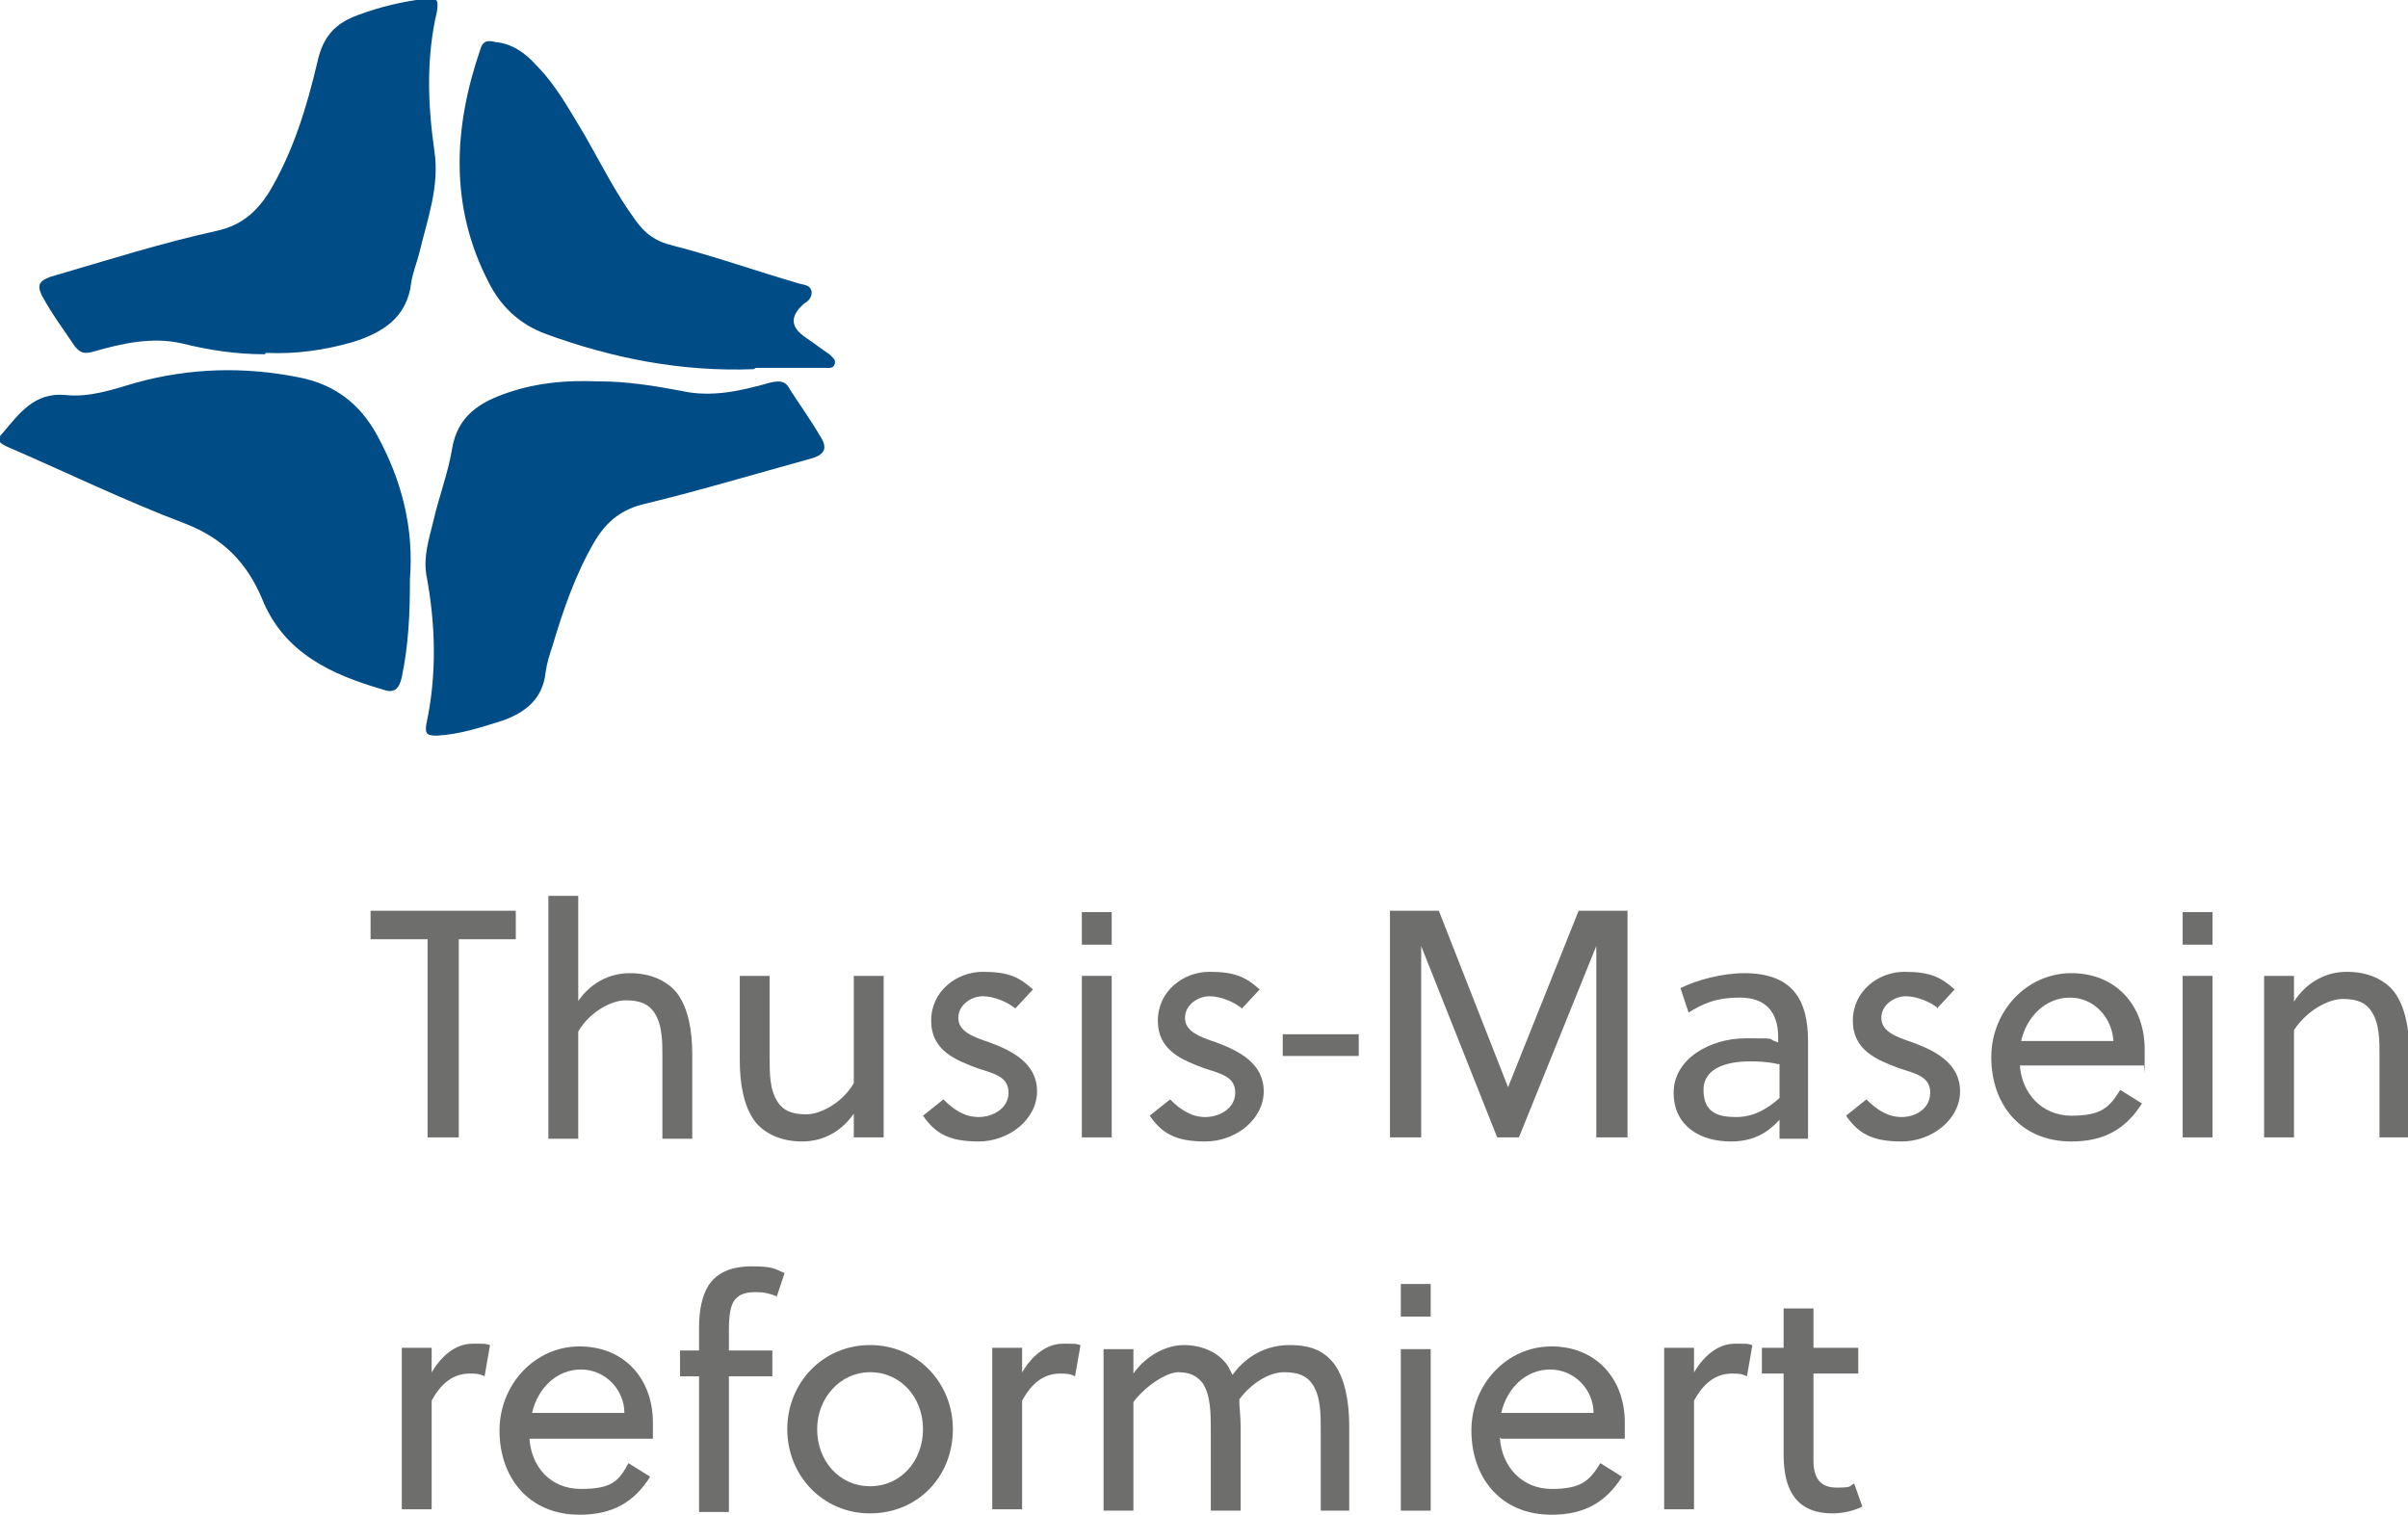<?xml version="1.0" encoding="UTF-8"?><svg xmlns="http://www.w3.org/2000/svg" id="Ebene_2" version="1.1" viewBox="0 0 177.4 111.6"><defs><style> .st0 { fill: #004c87; } .st1 { fill: #6e6e6d; } </style></defs><g id="Ebene_1-2"><g><path class="st0" d="M30.2,42.8c0,2.4-.1,4.7-.6,7.1-.2.9-.6,1.2-1.4.9-3.8-1.1-7.3-2.7-8.9-6.7-1.1-2.6-2.8-4.4-5.6-5.5-4.5-1.7-8.8-3.8-13.2-5.7-.6-.3-.8-.5-.3-1,1.2-1.4,2.3-3,4.6-2.8,1.8.2,3.5-.4,5.2-.9,4-1.1,8-1.2,12-.4,2.6.5,4.5,1.9,5.8,4.3,1.8,3.3,2.7,6.8,2.4,10.6h0Z"/><path class="st0" d="M44.2,28.1c1.9,0,3.9.3,6,.7,2.2.5,4.4,0,6.5-.6.8-.2,1.2-.1,1.5.5.7,1.1,1.5,2.2,2.2,3.4.6.9.4,1.4-.7,1.7-4,1.1-8,2.3-12.1,3.3-1.8.4-2.9,1.3-3.8,2.8-1.4,2.4-2.3,5-3.1,7.7-.2.6-.4,1.2-.5,1.9-.2,2-1.5,3-3.2,3.6-1.6.5-3.1,1-4.8,1.1-.7,0-.9-.1-.8-.8.8-3.7.7-7.4,0-11.1-.2-1.3.2-2.6.5-3.8.4-1.8,1.1-3.6,1.4-5.4.4-2.5,2.1-3.5,4.2-4.2,2.1-.7,4.2-.9,6.6-.8h0Z"/><path class="st0" d="M19.5,26.1c-2.1,0-4.1-.3-6.1-.8-2.2-.5-4.4,0-6.5.6-.7.2-1,.1-1.4-.4-.8-1.2-1.7-2.4-2.4-3.7-.4-.8-.2-1.1.6-1.4,4.1-1.2,8.2-2.5,12.3-3.4,1.8-.4,2.9-1.4,3.8-2.8,1.8-3,2.8-6.3,3.6-9.7.4-1.8,1.3-2.8,3-3.4,1.6-.6,3.3-1,5-1.2.8,0,.9,0,.8.9-.8,3.4-.7,6.8-.2,10.3.4,2.6-.5,5-1.1,7.5-.2.8-.5,1.5-.6,2.2-.3,2.6-2.1,3.7-4.3,4.4-2.1.6-4.2.9-6.4.8h0Z"/><path class="st0" d="M55.5,27.2c-5.3.2-10.4-.8-15.3-2.6-1.9-.7-3.3-2-4.2-3.8-2.9-5.6-2.6-11.4-.6-17.2.2-.7.7-.6,1.1-.5,1.2.1,2.2.8,3,1.7,1.5,1.5,2.5,3.4,3.6,5.2,1.2,2.1,2.3,4.3,3.7,6.2.7,1,1.5,1.6,2.8,1.9,3.1.8,6.2,1.9,9.3,2.8.4.1.8.1.9.6,0,.5-.3.7-.6.9-1,.9-1,1.7.2,2.5.6.4,1.1.8,1.7,1.2.2.2.5.4.4.7-.1.4-.5.3-.8.3-1.7,0-3.4,0-5,0Z"/></g><g><path class="st1" d="M33.8,69.2v14.6h-2.3v-14.6h-4.2v-2.1h10.7v2.1h-4.2Z"/><path class="st1" d="M42.5,73.9c.9-1.4,2.3-2.2,3.9-2.2s2.8.6,3.5,1.5c.8,1.1,1.1,2.7,1.1,4.5v6.2h-2.2v-6c0-1.2,0-2.4-.6-3.3-.4-.6-1-.9-2.1-.9s-2.7.9-3.5,2.3v7.9h-2.2v-17.9h2.2v7.9h0Z"/><path class="st1" d="M63,81.9c-.9,1.4-2.3,2.2-3.9,2.2s-2.8-.6-3.5-1.5c-.8-1.1-1.1-2.7-1.1-4.5v-6.2h2.2v6c0,1.2,0,2.4.6,3.3.4.6,1,.9,2.1.9s2.7-.9,3.5-2.3v-7.9h2.2v11.9h-2.2v-1.9h0Z"/><path class="st1" d="M74.8,74.3c-.6-.5-1.6-.9-2.4-.9s-1.8.6-1.8,1.6,1.1,1.4,2.3,1.8c1.6.6,3.5,1.5,3.5,3.6s-2.1,3.7-4.3,3.7-3.2-.6-4.1-1.9l1.5-1.2c.8.8,1.6,1.3,2.6,1.3s2.2-.6,2.2-1.8-1.1-1.4-2.3-1.8c-1.6-.6-3.4-1.3-3.4-3.5s1.9-3.6,3.8-3.6,2.7.4,3.7,1.3l-1.3,1.4h0Z"/><path class="st1" d="M79.7,69.6v-2.4h2.2v2.4h-2.2ZM79.7,83.8v-11.9h2.2v11.9h-2.2Z"/><path class="st1" d="M91.5,74.3c-.6-.5-1.6-.9-2.4-.9s-1.8.6-1.8,1.6,1.1,1.4,2.3,1.8c1.6.6,3.5,1.5,3.5,3.6s-2.1,3.7-4.3,3.7-3.2-.6-4.1-1.9l1.5-1.2c.8.8,1.6,1.3,2.6,1.3s2.2-.6,2.2-1.8-1.1-1.4-2.3-1.8c-1.6-.6-3.4-1.3-3.4-3.5s1.9-3.6,3.8-3.6,2.7.4,3.7,1.3l-1.3,1.4h0Z"/><path class="st1" d="M111.9,83.8h-1.6l-5.6-14.1v14.1h-2.3v-16.7h3.6l5.1,13,5.2-13h3.6v16.7h-2.3v-14.1l-5.7,14.1h0Z"/><path class="st1" d="M131.1,83.8v-1.3c-1,1.1-2.1,1.6-3.6,1.6-2.2,0-4.2-1.1-4.2-3.6s2.7-4,5.3-4,1.4,0,2.4.3v-.4c0-1.8-.9-2.9-2.8-2.9s-2.8.5-3.8,1.1l-.6-1.8c1.2-.6,3.1-1.1,4.7-1.1,3.5,0,4.7,1.9,4.7,5v7.2h-2.1ZM131,78.4c-.9-.2-1.6-.2-2.1-.2-1.5,0-3.4.4-3.4,2.1s1.1,2,2.4,2,2.3-.6,3.2-1.4v-2.5h0Z"/><path class="st1" d="M142.8,74.3c-.6-.5-1.6-.9-2.4-.9s-1.8.6-1.8,1.6,1.1,1.4,2.3,1.8c1.6.6,3.5,1.5,3.5,3.6s-2.1,3.7-4.3,3.7-3.2-.6-4.1-1.9l1.5-1.2c.8.8,1.6,1.3,2.6,1.3s2.1-.6,2.1-1.8-1.1-1.4-2.3-1.8c-1.6-.6-3.4-1.3-3.4-3.5s1.9-3.6,3.8-3.6,2.7.4,3.7,1.3l-1.3,1.4h0Z"/><path class="st1" d="M148.8,78.4c.1,2.1,1.6,3.8,3.8,3.8s2.8-.6,3.6-1.9l1.6,1c-1.2,1.9-2.8,2.8-5.2,2.8-3.8,0-5.9-2.8-5.9-6.2s2.6-6.2,5.9-6.2,5.4,2.4,5.4,5.6,0,.9-.1,1.2h-9.1,0ZM148.9,76.7h6.8c-.1-1.7-1.4-3.2-3.2-3.2s-3.2,1.4-3.6,3.2Z"/><path class="st1" d="M160.8,69.6v-2.4h2.2v2.4h-2.2ZM160.8,83.8v-11.9h2.2v11.9h-2.2Z"/><path class="st1" d="M169,71.9v1.9c.9-1.4,2.3-2.2,3.9-2.2s2.8.6,3.5,1.5c.8,1.1,1.1,2.7,1.1,4.5v6.2h-2.2v-6c0-1.2,0-2.4-.6-3.3-.4-.6-1-.9-2.1-.9s-2.7.9-3.6,2.3v7.9h-2.2v-11.9h2.2,0Z"/><path class="st1" d="M31.7,101.3c.7-1.3,1.8-2.3,3.1-2.3s.8,0,1.3.1l-.4,2.3c-.4-.2-.7-.2-1.1-.2-1.2,0-2.1.7-2.8,2v8h-2.2v-11.9h2.2v2h0Z"/><path class="st1" d="M39,105.9c.1,2.1,1.5,3.8,3.8,3.8s2.8-.6,3.5-1.9l1.6,1c-1.2,1.9-2.8,2.8-5.2,2.8-3.8,0-5.9-2.8-5.9-6.2s2.6-6.2,5.9-6.2,5.4,2.4,5.4,5.6,0,.9,0,1.2h-9.1,0ZM39.2,104.1h6.8c0-1.7-1.4-3.2-3.2-3.2s-3.2,1.4-3.6,3.2Z"/><path class="st1" d="M57.2,95.5c-.5-.2-.9-.3-1.5-.3s-1.1.1-1.4.4c-.5.4-.6,1.3-.6,2.4v1.5h3.2v1.9h-3.2v10h-2.2v-10h-1.4v-1.9h1.4v-1.7c0-1.2.2-2.3.7-3.1.6-.9,1.6-1.4,3.2-1.4s1.7.2,2.4.5l-.6,1.8h0Z"/><path class="st1" d="M70.2,105.3c0,3.5-2.6,6.2-6.1,6.2s-6.1-2.8-6.1-6.2,2.6-6.2,6.1-6.2,6.1,2.8,6.1,6.2ZM64.1,101.1c-2.2,0-3.9,1.9-3.9,4.2s1.6,4.2,3.9,4.2,3.9-1.9,3.9-4.2-1.6-4.2-3.9-4.2Z"/><path class="st1" d="M75.2,101.3c.7-1.3,1.8-2.3,3.1-2.3s.8,0,1.3.1l-.4,2.3c-.4-.2-.7-.2-1.1-.2-1.2,0-2.1.7-2.8,2v8h-2.2v-11.9h2.2v2h0Z"/><path class="st1" d="M97.3,111.3v-6c0-1.1,0-2.4-.6-3.3-.4-.6-1-.9-2.1-.9s-2.4.8-3.3,2c0,.6.1,1.3.1,2v6.2h-2.2v-6c0-1.1,0-2.5-.6-3.4-.4-.5-.9-.8-1.8-.8s-2.5,1.1-3.3,2.2v8h-2.2v-11.9h2.2v1.8c.9-1.3,2.4-2.1,3.7-2.1s2.6.5,3.3,1.6c.1.2.2.4.3.6,1-1.4,2.5-2.2,4.2-2.2s2.6.5,3.3,1.4c.8,1.1,1.1,2.8,1.1,4.6v6.2h-2.2Z"/><path class="st1" d="M103.2,97v-2.4h2.2v2.4h-2.2ZM103.2,111.3v-11.9h2.2v11.9h-2.2Z"/><path class="st1" d="M110.5,105.9c.1,2.1,1.6,3.8,3.8,3.8s2.8-.6,3.6-1.9l1.6,1c-1.2,1.9-2.8,2.8-5.2,2.8-3.8,0-5.9-2.8-5.9-6.2s2.6-6.2,5.9-6.2,5.4,2.4,5.4,5.6,0,.9,0,1.2h-9.1,0ZM110.6,104.1h6.8c0-1.7-1.4-3.2-3.2-3.2s-3.2,1.4-3.6,3.2Z"/><path class="st1" d="M124.7,101.3c.7-1.3,1.8-2.3,3.1-2.3s.8,0,1.3.1l-.4,2.3c-.4-.2-.7-.2-1.1-.2-1.2,0-2.1.7-2.8,2v8h-2.2v-11.9h2.2v2h0Z"/><path class="st1" d="M133.6,101.3v5.4c0,.3,0,.6,0,.9,0,1.3.5,2,1.7,2s.9-.1,1.3-.3l.6,1.7c-.6.3-1.4.5-2.2.5-1.7,0-2.7-.7-3.2-1.9-.3-.7-.4-1.6-.4-2.5v-5.9h-1.6v-1.9h1.6v-2.9h2.2v2.9h3.3v1.9s-3.3,0-3.3,0Z"/></g></g><path class="st1" d="M100.1,76.2v1.6h-5.6v-1.6h5.6Z"/></svg>